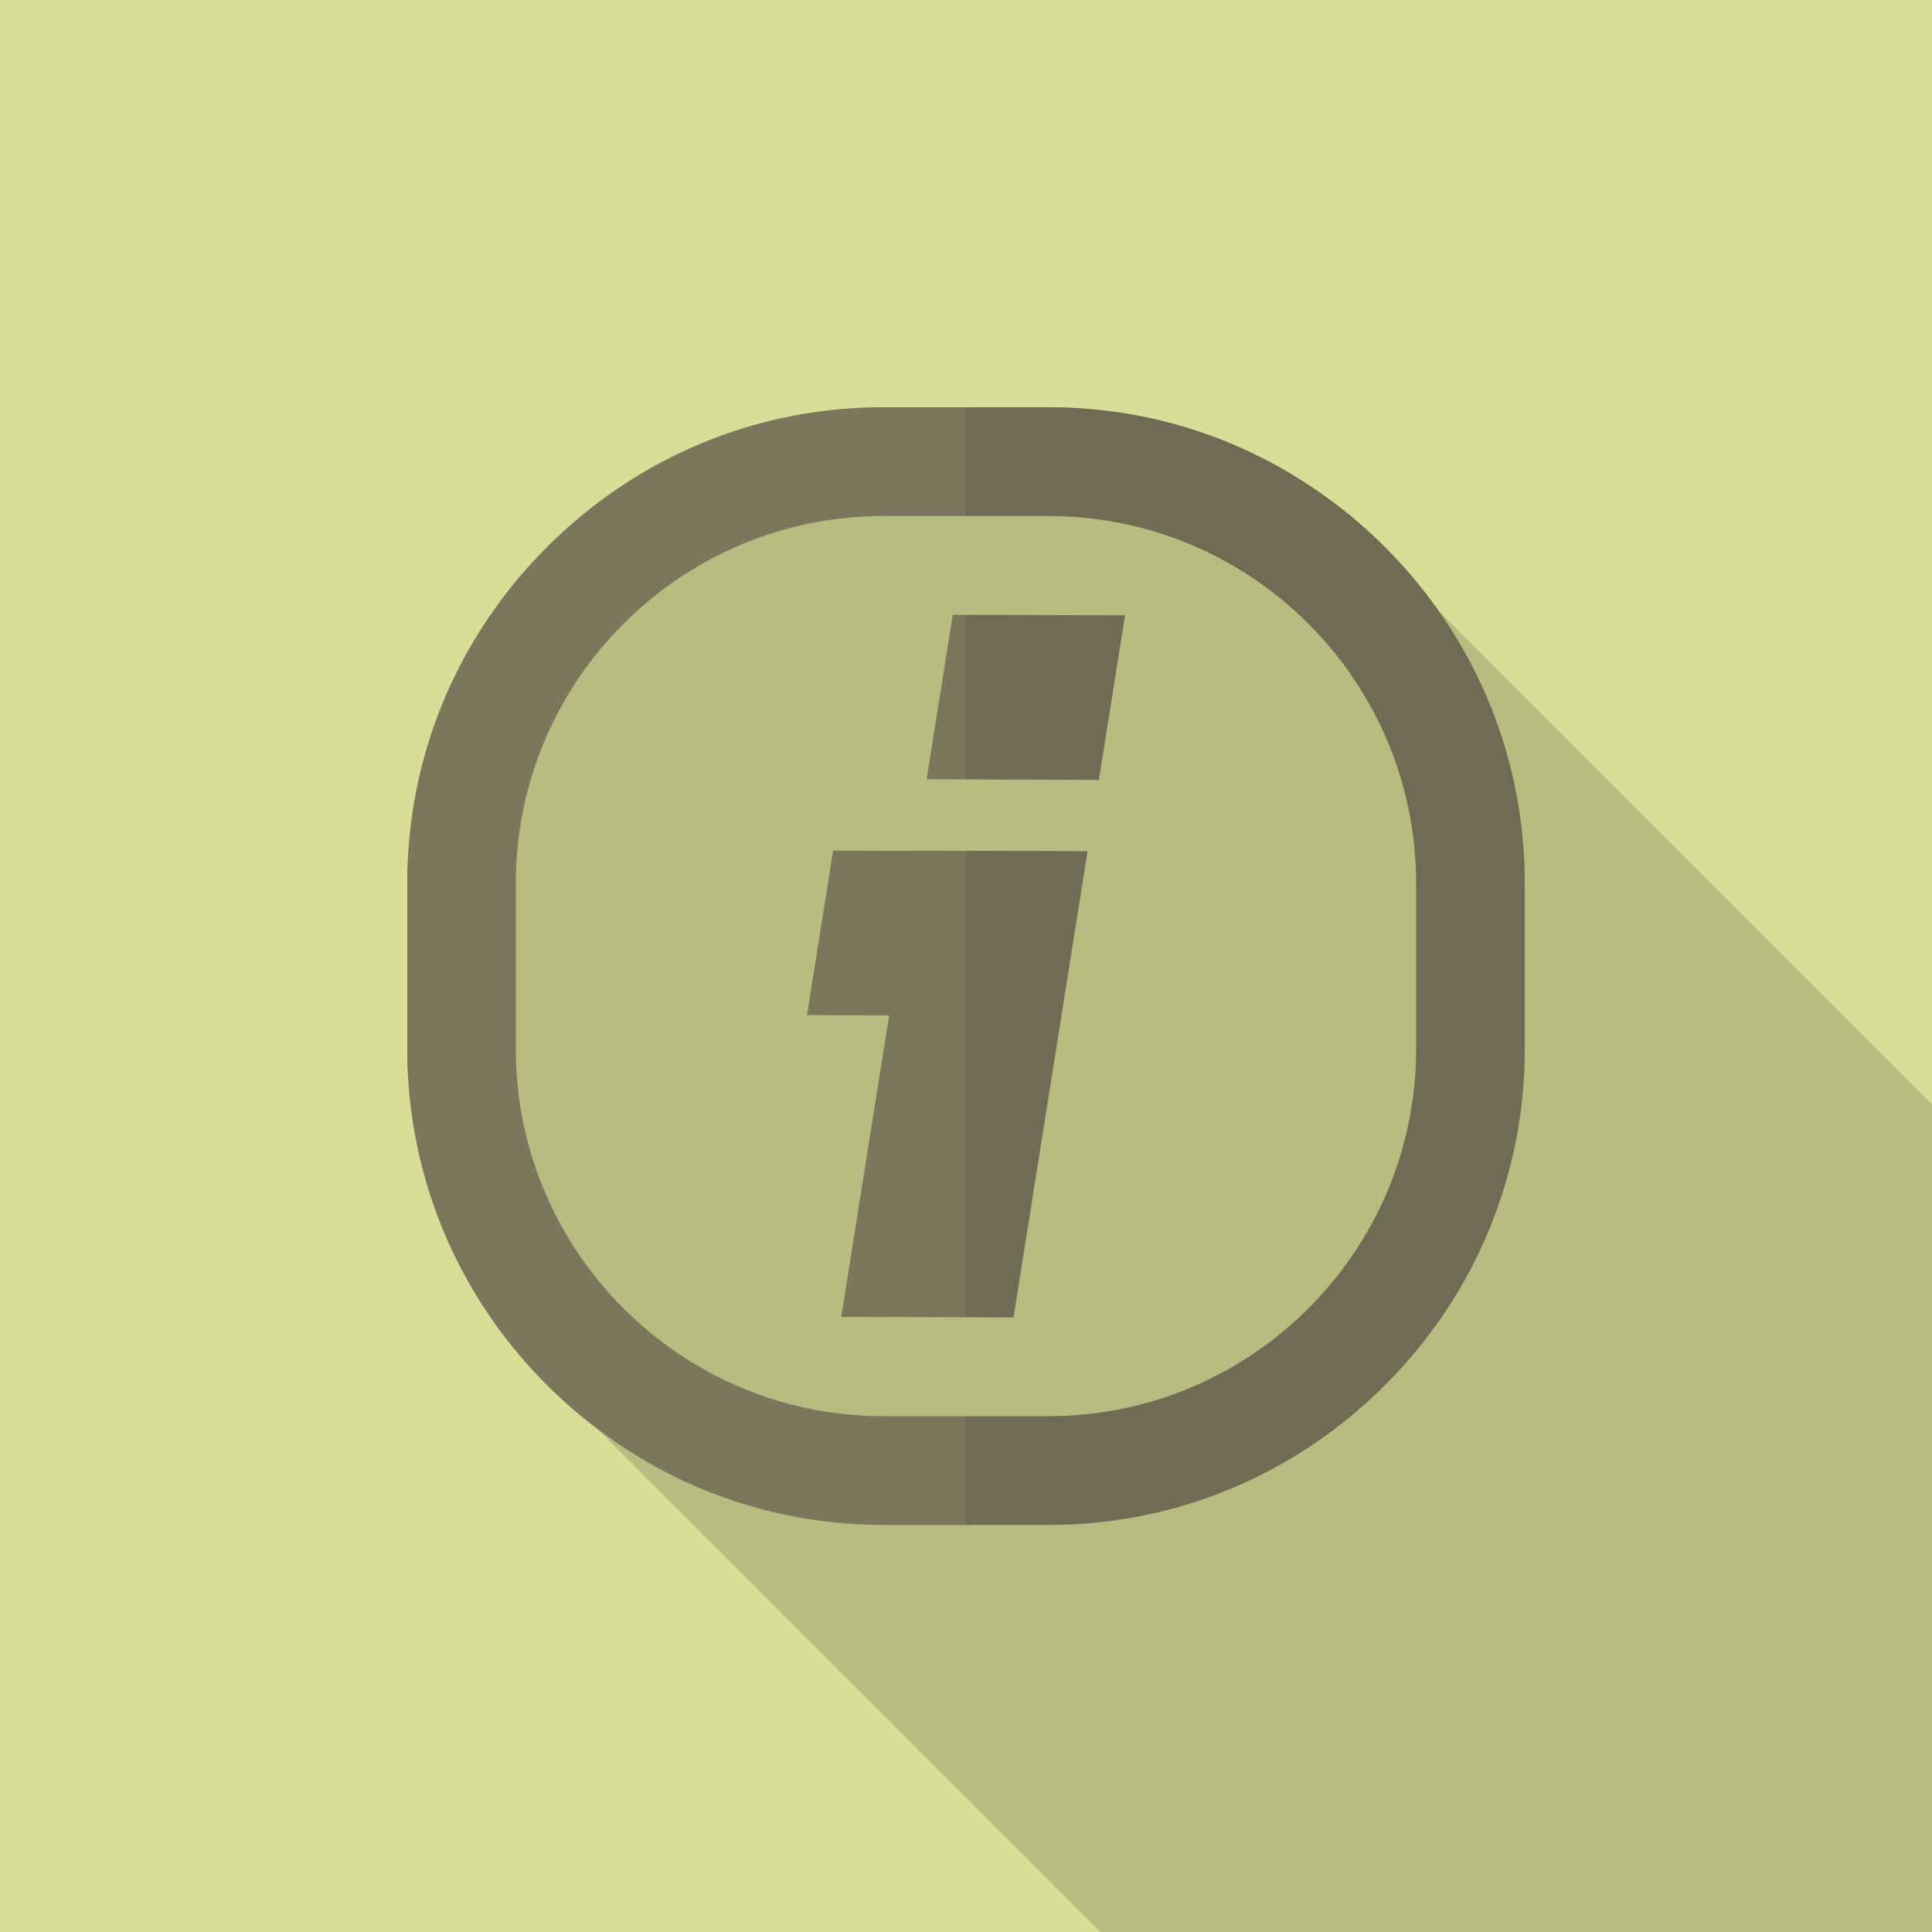 <svg xmlns="http://www.w3.org/2000/svg" viewBox="0 0 512 512"><path fill="#d7de98" d="M0 0h512v512H0z"/><path d="M512 292.659V512H291.635L133.223 353.587c-16.384-21.76-25.293-48.026-25.293-75.622v-43.878c0-33.587 13.158-65.229 37.017-89.088 23.911-23.91 55.552-37.069 89.139-37.069h43.827c26.214 0 51.2 7.987 72.294 22.938l31.13 31.13L512 292.659z" opacity=".15" fill="#040000"/><g fill="#7c775c"><path d="M291.216 206.668l-45.654-.153 6.924-43.594 45.653.153zM242.559 225.424l-.011.073-21.764-.073-6.923 43.594 21.763.073-12.687 79.886 45.653.153 19.623-123.553z"/></g><path d="M381.338 161.997a127.57 127.57 0 00-14.285-16.999c-5.273-5.273-10.906-10.035-16.845-14.131-21.094-14.95-46.08-22.938-72.294-22.938h-43.827c-33.587 0-65.229 13.158-89.139 37.069-23.859 23.859-37.017 55.501-37.017 89.088v43.878c0 27.597 8.909 53.862 25.293 75.622 3.533 4.711 7.475 9.216 11.725 13.466 4.198 4.198 8.653 8.09 13.312 11.571 21.76 16.537 48.128 25.497 75.827 25.497h43.827c33.587 0 65.229-13.159 89.139-37.069 23.859-23.859 37.018-55.501 37.018-89.088v-43.878c-.001-26.111-7.938-51.045-22.734-72.088zm-6.042 115.968c0 53.658-43.674 97.331-97.383 97.331h-43.827c-53.709 0-97.382-43.673-97.382-97.331v-43.878c0-53.658 43.674-97.331 97.382-97.331h43.827c53.709 0 97.383 43.673 97.383 97.331v43.878z" fill="#7c775c"/><path d="M136.724 234.098v43.855c0 53.678 43.671 97.349 97.349 97.349H256v-26.213l-33.063-.111 12.687-79.886-21.764-.073 6.924-43.594 21.763.073.012-.073 13.441.044V206.55l-10.438-.035 6.923-43.595 3.514.012V136.75h-21.927c-53.677 0-97.348 43.67-97.348 97.348zM298.139 163.073l-6.924 43.595L256 206.55v18.919l32.213.108-19.622 123.553-12.591-.042v26.213h21.927c53.678 0 97.348-43.671 97.348-97.349v-43.855c0-53.678-43.67-97.348-97.348-97.348H256v26.183l42.139.141z" fill="none"/><g opacity=".1" fill="#040000"><path d="M298.139 163.073L256 162.932v43.618l35.216.118zM288.213 225.577L256 225.469v123.619l12.591.042z"/><path d="M367.046 144.979c-23.892-23.891-55.541-37.049-89.118-37.049H256v28.82h21.927c53.678 0 97.348 43.67 97.348 97.348v43.855c0 53.678-43.67 97.349-97.348 97.349H256v28.819h21.927c33.577 0 65.227-13.158 89.118-37.049 23.892-23.892 37.049-55.542 37.049-89.118v-43.855c.001-33.578-13.157-65.227-37.048-89.12z"/></g></svg>